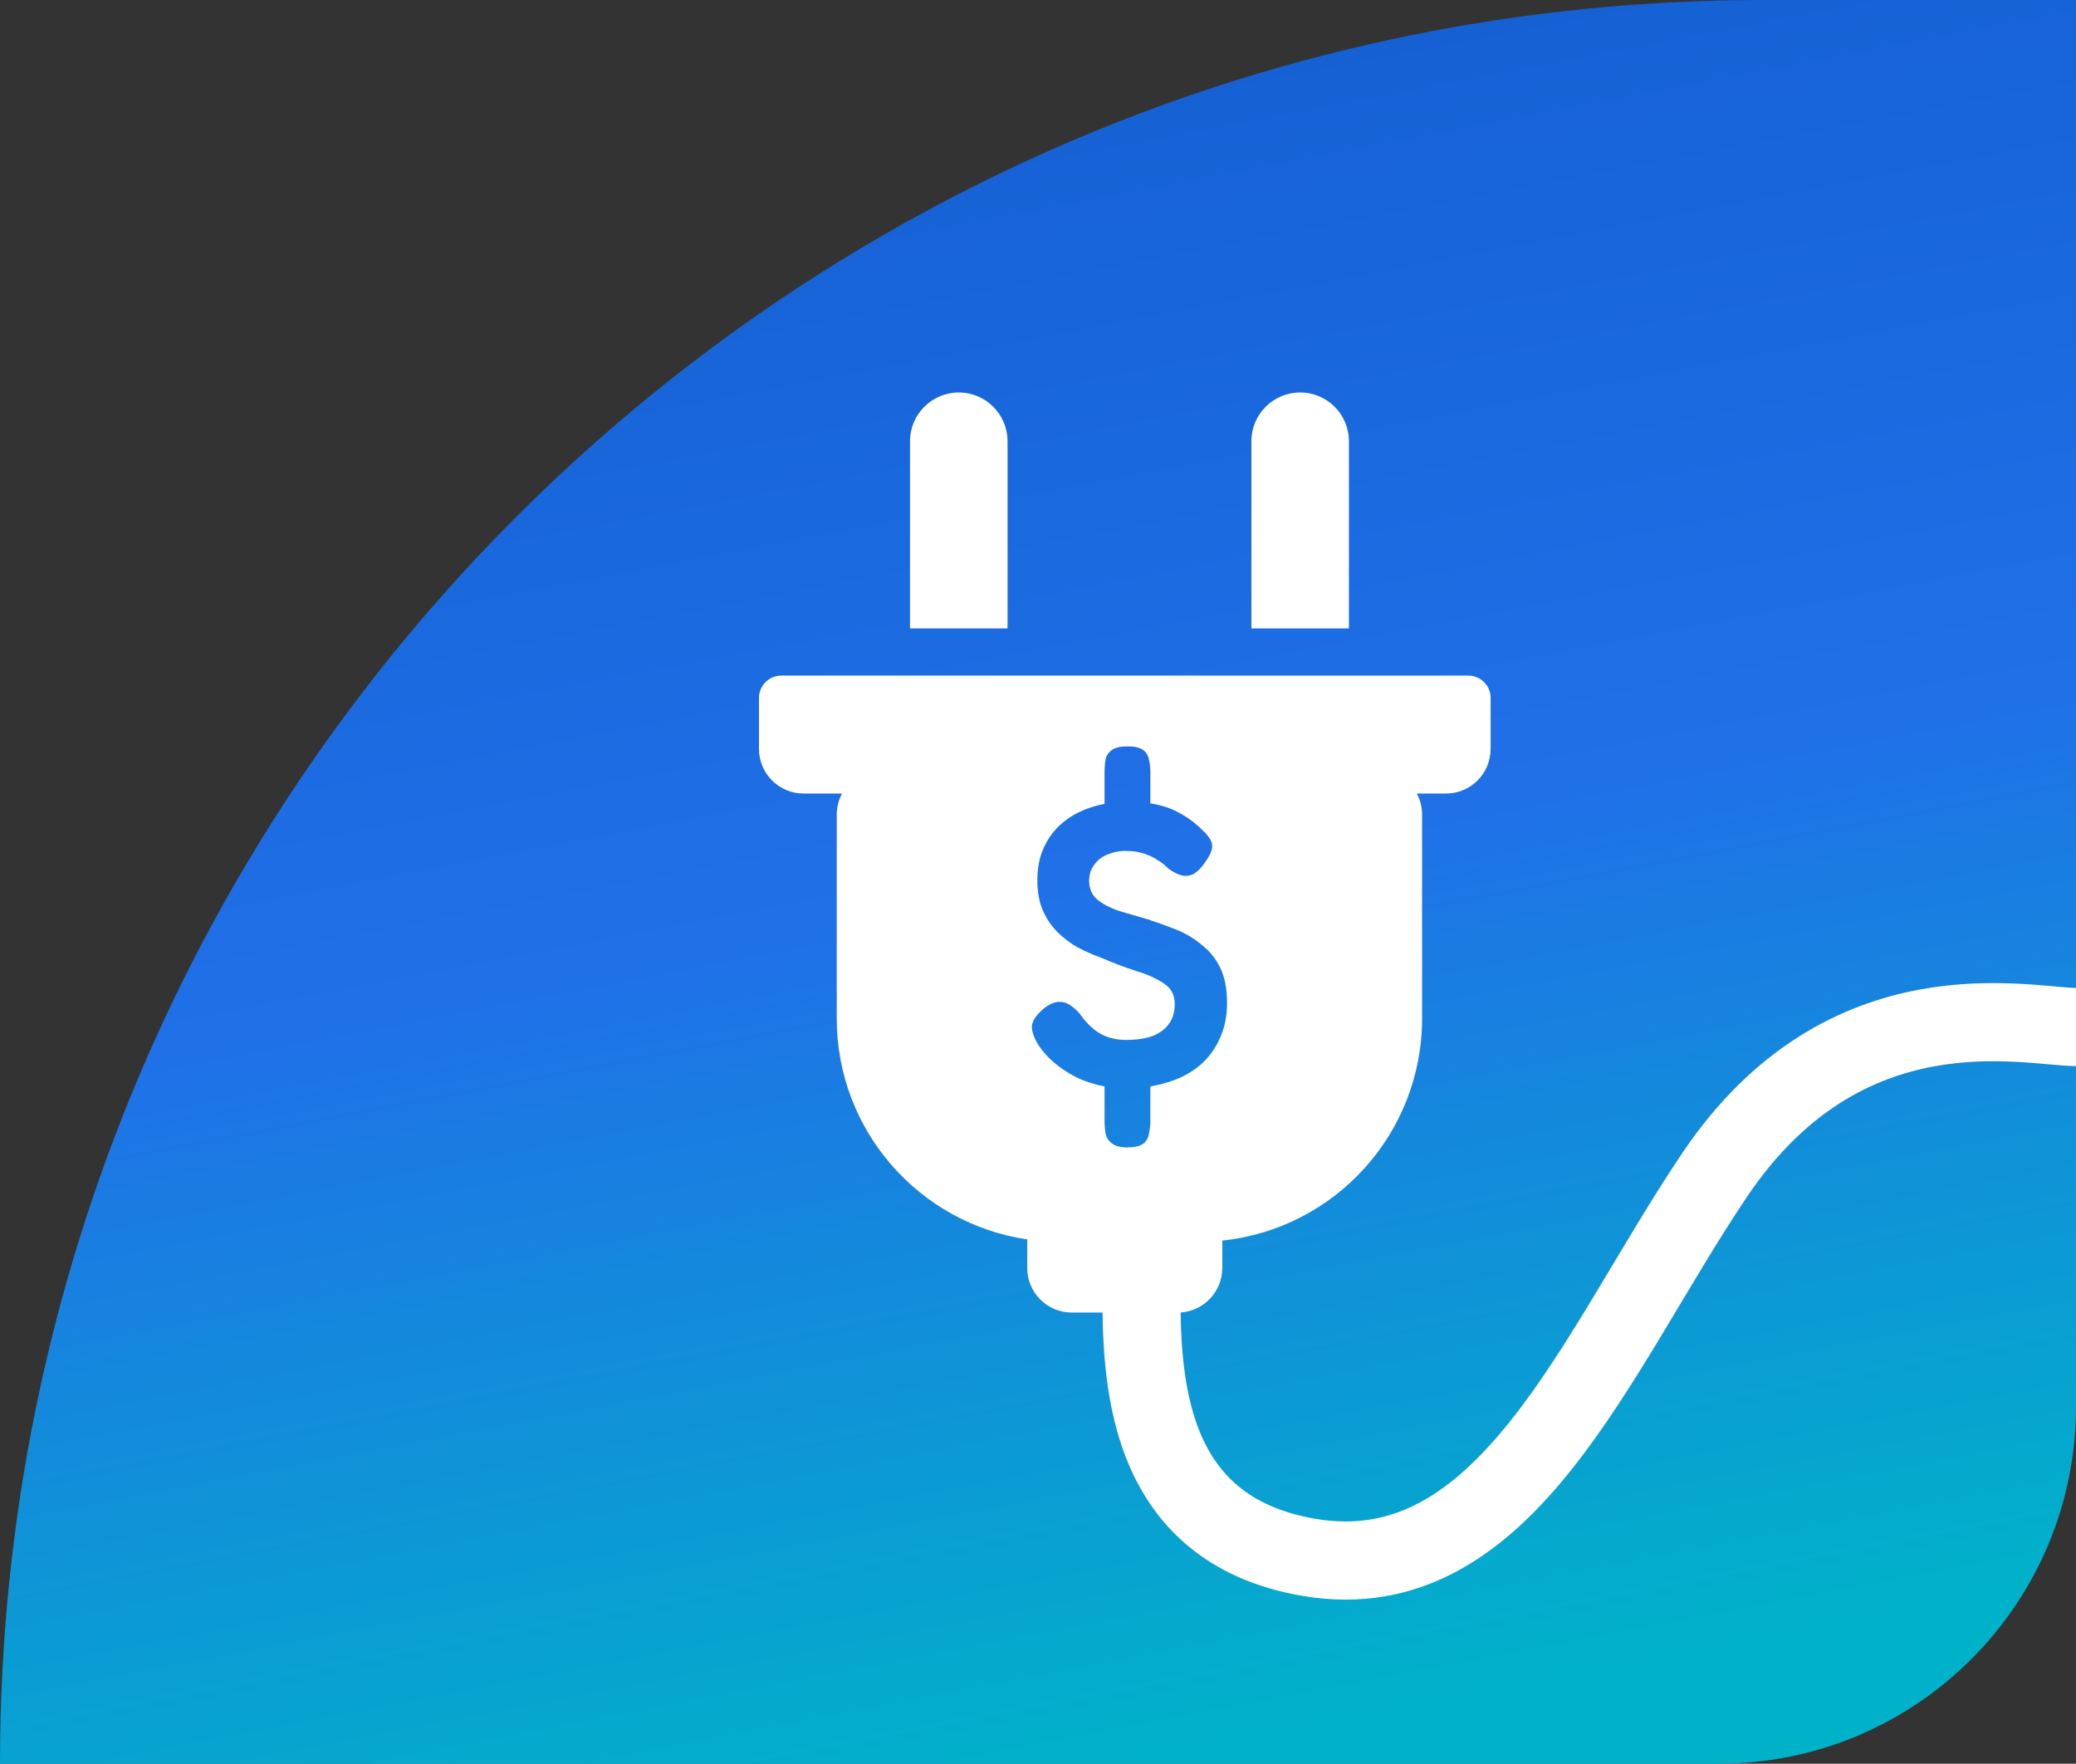 <svg width="93" height="79" viewBox="0 0 93 79" fill="none" xmlns="http://www.w3.org/2000/svg">
<rect x="0" y="0" width="93" height="79" fill="#333333" stroke="none"/>
<g clip-path="url(#clip0_24262_38146)">
<path d="M93 0H79C35.37 0 0 35.37 0 79H77C85.837 79 93 71.837 93 63V0Z" fill="url(#paint0_linear_24262_38146)"/>
</g>
<path fill-rule="evenodd" clip-rule="evenodd" d="M35 30.261C34.448 30.261 34 30.709 34 31.261V33.544C34 34.649 34.895 35.544 36 35.544H37.72C37.57 35.825 37.484 36.147 37.484 36.488V45.622C37.484 50.646 41.189 54.805 46.016 55.515V56.792C46.016 57.897 46.911 58.792 48.016 58.792H52.756C53.861 58.792 54.756 57.897 54.756 56.792V55.568C59.785 55.043 63.706 50.791 63.706 45.622V36.488C63.706 36.147 63.621 35.825 63.47 35.544H64.777C65.882 35.544 66.777 34.649 66.777 33.544V31.261C66.777 30.709 66.329 30.261 65.777 30.261H35ZM54.722 46.333C54.885 45.915 54.967 45.445 54.967 44.922C54.967 44.28 54.863 43.75 54.655 43.332C54.447 42.914 54.164 42.57 53.807 42.301C53.465 42.018 53.087 41.794 52.67 41.629C52.254 41.465 51.838 41.316 51.422 41.181C50.961 41.047 50.53 40.92 50.128 40.801C49.727 40.666 49.4 40.495 49.147 40.285C48.909 40.076 48.791 39.8 48.791 39.457C48.791 39.263 48.828 39.083 48.902 38.919C48.991 38.755 49.103 38.613 49.236 38.493C49.385 38.374 49.556 38.284 49.749 38.225C49.957 38.15 50.18 38.113 50.418 38.113C50.73 38.113 50.998 38.15 51.221 38.225C51.459 38.299 51.667 38.396 51.845 38.516C52.038 38.635 52.209 38.77 52.358 38.919C52.566 39.068 52.76 39.165 52.938 39.21C53.116 39.255 53.295 39.233 53.473 39.143C53.651 39.038 53.815 38.874 53.964 38.65C54.216 38.307 54.328 38.038 54.298 37.844C54.283 37.65 54.127 37.418 53.83 37.15C53.547 36.866 53.213 36.619 52.826 36.41C52.455 36.201 52.024 36.059 51.533 35.985V34.618C51.533 34.394 51.511 34.193 51.466 34.014C51.437 33.834 51.347 33.693 51.199 33.588C51.05 33.483 50.82 33.431 50.507 33.431C50.195 33.431 49.965 33.483 49.816 33.588C49.668 33.693 49.571 33.834 49.526 34.014C49.497 34.193 49.482 34.394 49.482 34.618V36.007C49.021 36.097 48.605 36.239 48.233 36.433C47.861 36.627 47.542 36.873 47.274 37.172C47.022 37.456 46.821 37.792 46.672 38.18C46.538 38.553 46.472 38.971 46.472 39.434C46.472 39.957 46.553 40.405 46.717 40.778C46.88 41.151 47.096 41.473 47.364 41.741C47.631 42.01 47.936 42.242 48.278 42.436C48.62 42.615 48.976 42.772 49.348 42.906C49.868 43.13 50.381 43.324 50.886 43.489C51.392 43.638 51.808 43.825 52.135 44.048C52.462 44.258 52.626 44.564 52.626 44.967C52.626 45.31 52.544 45.602 52.38 45.84C52.217 46.079 51.972 46.266 51.645 46.4C51.318 46.52 50.916 46.58 50.441 46.58C50.039 46.58 49.675 46.498 49.348 46.333C49.021 46.154 48.731 45.893 48.478 45.549C48.33 45.34 48.166 45.176 47.988 45.056C47.809 44.922 47.616 44.862 47.408 44.877C47.2 44.892 46.977 44.997 46.739 45.191C46.397 45.489 46.226 45.758 46.226 45.997C46.226 46.236 46.338 46.527 46.561 46.871C46.769 47.169 47.022 47.438 47.319 47.677C47.616 47.916 47.951 48.125 48.322 48.304C48.694 48.469 49.08 48.588 49.482 48.663V50.186C49.482 50.395 49.497 50.589 49.526 50.768C49.571 50.962 49.668 51.112 49.816 51.216C49.965 51.336 50.188 51.395 50.485 51.395C50.812 51.395 51.05 51.343 51.199 51.239C51.347 51.134 51.437 50.985 51.466 50.791C51.511 50.611 51.533 50.41 51.533 50.186V48.663C52.053 48.573 52.522 48.431 52.938 48.237C53.369 48.028 53.733 47.767 54.03 47.453C54.328 47.125 54.558 46.751 54.722 46.333Z" fill="white"/>
<path d="M40.766 19.765C40.766 18.558 41.744 17.58 42.951 17.58C44.158 17.58 45.136 18.558 45.136 19.765V28.147H40.766V19.765Z" fill="white"/>
<path d="M56.059 19.765C56.059 18.558 57.037 17.58 58.244 17.58C59.451 17.58 60.429 18.558 60.429 19.765V28.147H56.059V19.765Z" fill="white"/>
<path d="M51.133 57.556C51.133 61.501 51.133 68.501 58.671 69.762C67.499 71.239 71.499 60.501 76.829 52.603C82.683 43.93 90.82 46 92.999 46.001" stroke="white" stroke-width="3.5"/>
<defs>
<linearGradient id="paint0_linear_24262_38146" x1="83.5" y1="72.5" x2="69.62" y2="0.223" gradientUnits="userSpaceOnUse">
<stop stop-color="#00B2C9"/>
<stop offset="0.535" stop-color="#2070E8"/>
<stop offset="1" stop-color="#1561D4"/>
</linearGradient>
<clipPath id="clip0_24262_38146">
<path d="M93 0H79C35.37 0 0 35.37 0 79H77C85.837 79 93 71.837 93 63V0Z" fill="white"/>
</clipPath>
</defs>
</svg>
